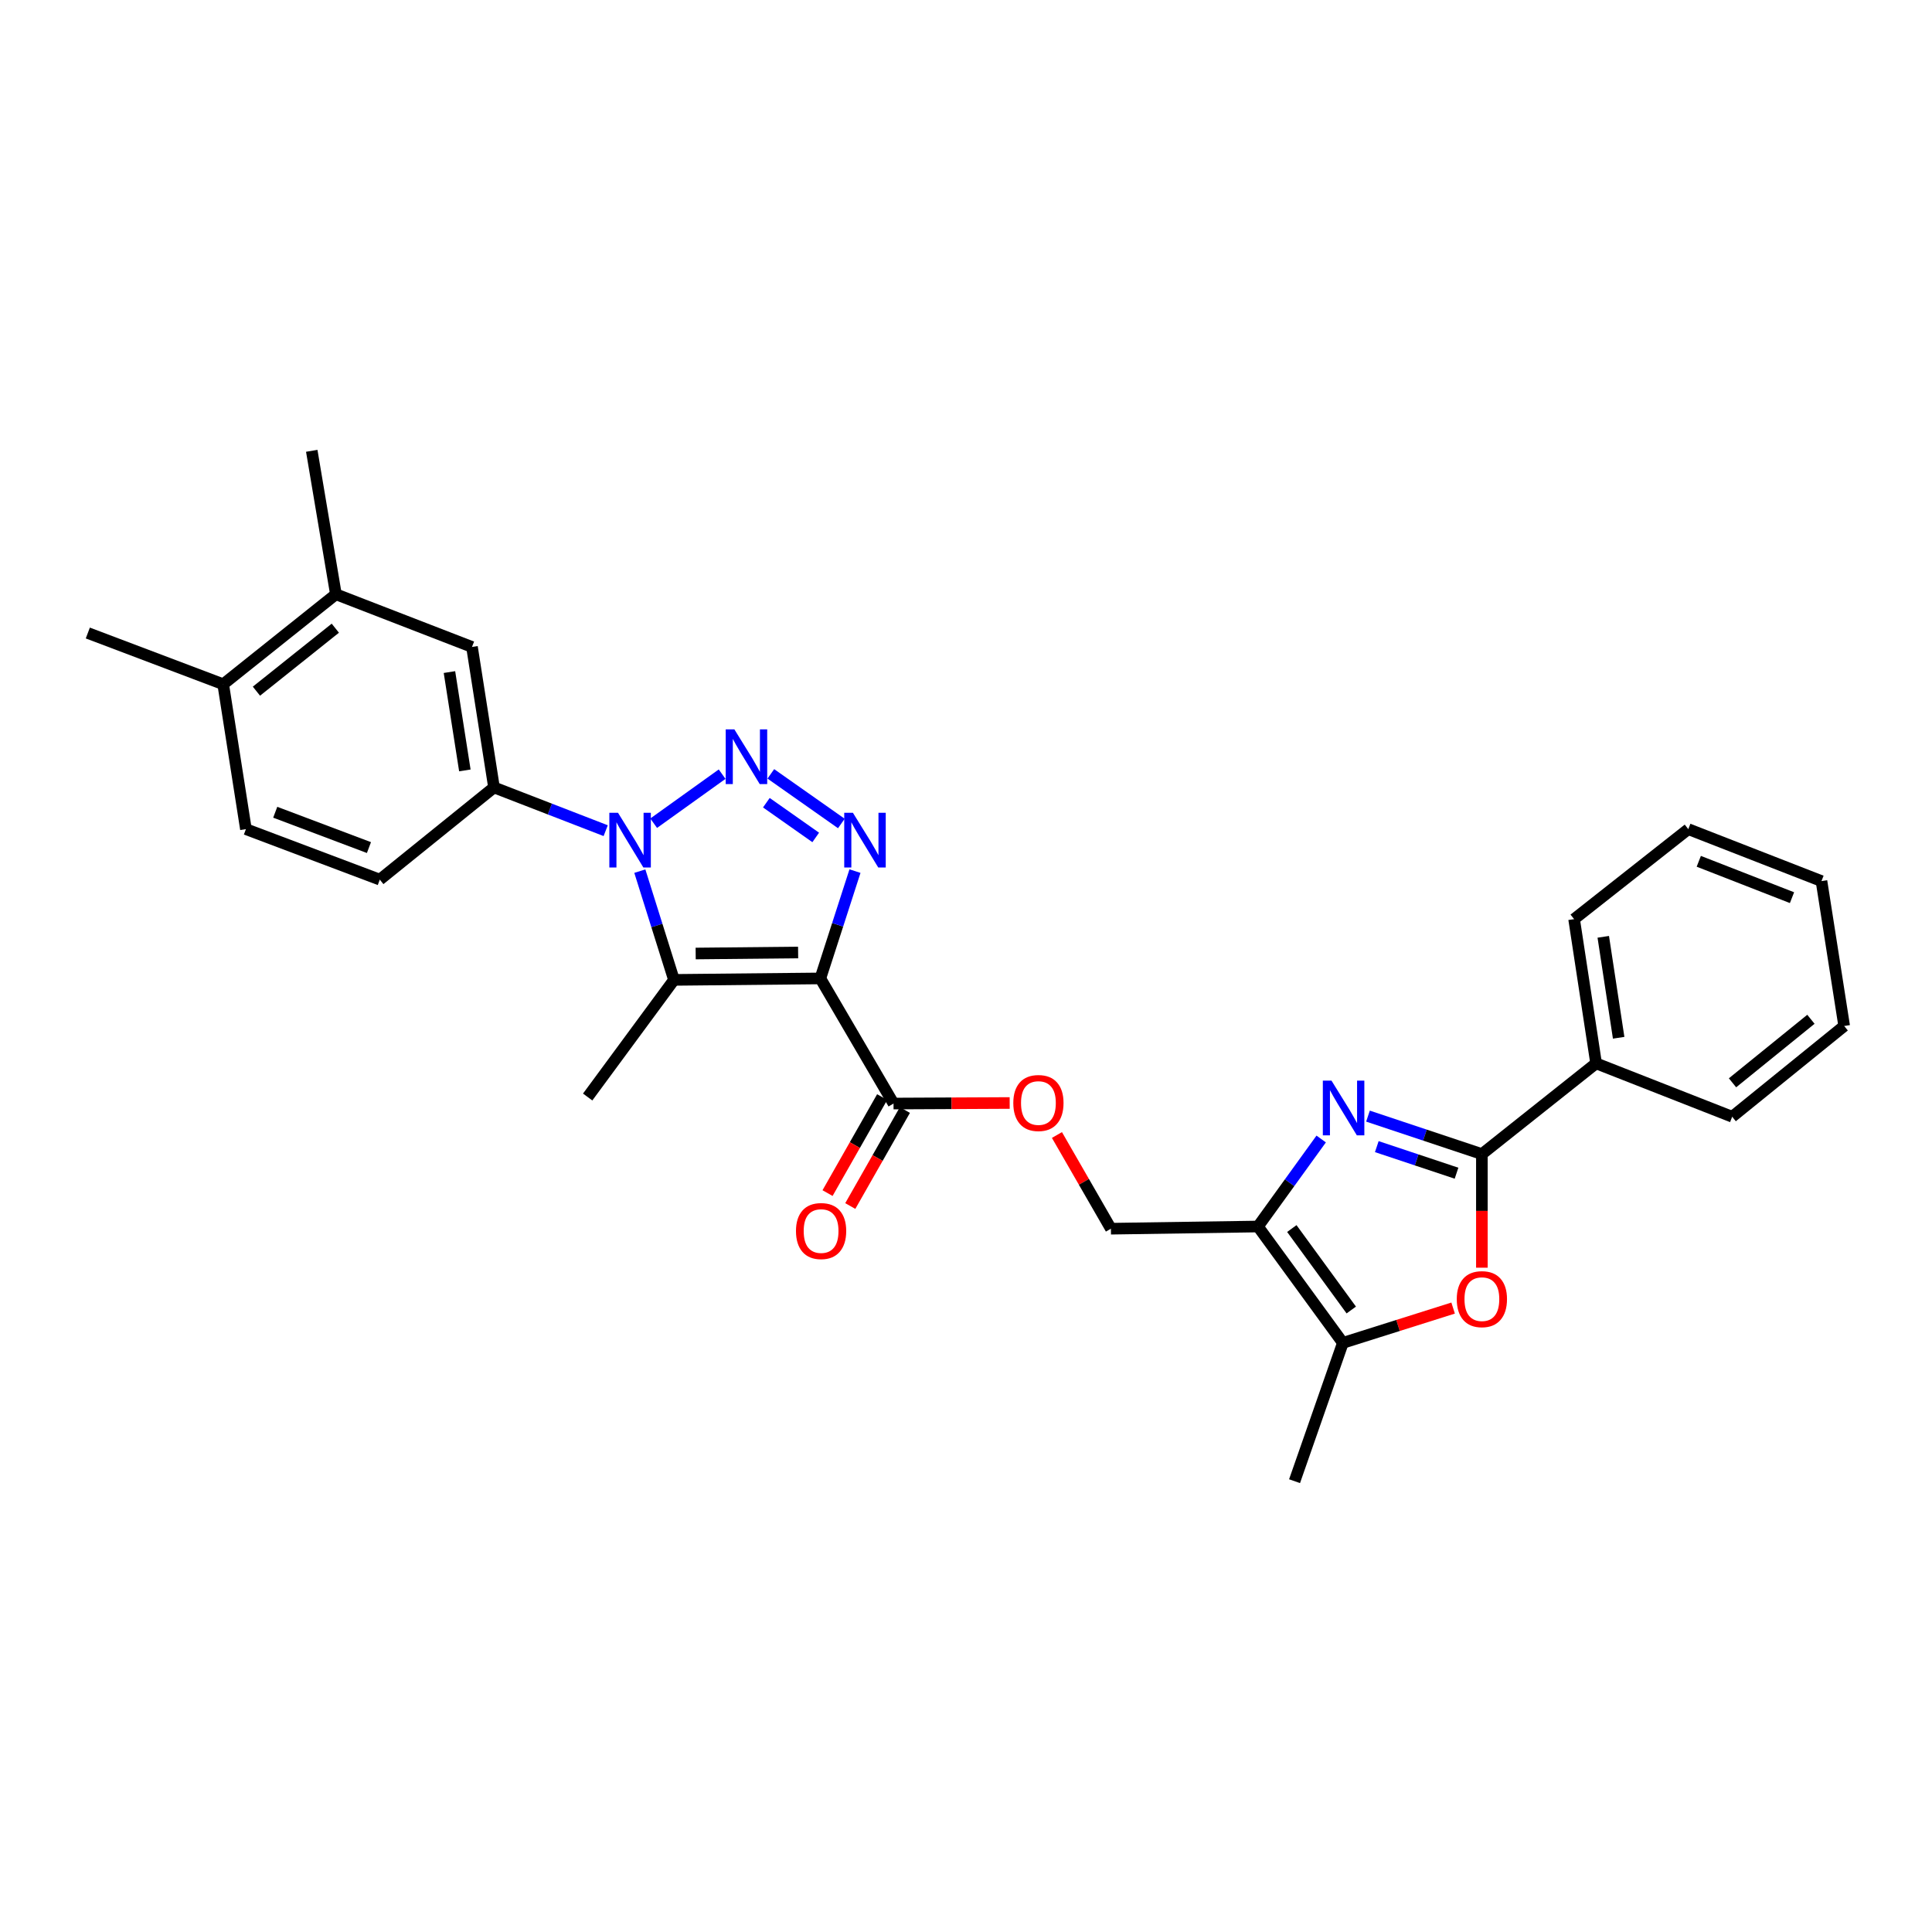 <?xml version='1.0' encoding='iso-8859-1'?>
<svg version='1.1' baseProfile='full'
              xmlns='http://www.w3.org/2000/svg'
                      xmlns:rdkit='http://www.rdkit.org/xml'
                      xmlns:xlink='http://www.w3.org/1999/xlink'
                  xml:space='preserve'
width='1000px' height='1000px' viewBox='0 0 1000 1000'>
<!-- END OF HEADER -->
<rect style='opacity:1.0;fill:#FFFFFF;stroke:none' width='1000' height='1000' x='0' y='0'> </rect>
<path class='bond-2' d='M 424.606,506.431 L 433.571,478.658' style='fill:none;fill-rule:evenodd;stroke:#000000;stroke-width:6px;stroke-linecap:butt;stroke-linejoin:miter;stroke-opacity:1' />
<path class='bond-2' d='M 433.571,478.658 L 442.536,450.884' style='fill:none;fill-rule:evenodd;stroke:#0000FF;stroke-width:6px;stroke-linecap:butt;stroke-linejoin:miter;stroke-opacity:1' />
<path class='bond-3' d='M 424.606,506.431 L 348.851,507.191' style='fill:none;fill-rule:evenodd;stroke:#000000;stroke-width:6px;stroke-linecap:butt;stroke-linejoin:miter;stroke-opacity:1' />
<path class='bond-3' d='M 413.107,493.006 L 360.078,493.538' style='fill:none;fill-rule:evenodd;stroke:#000000;stroke-width:6px;stroke-linecap:butt;stroke-linejoin:miter;stroke-opacity:1' />
<path class='bond-9' d='M 424.606,506.431 L 462.487,571.197' style='fill:none;fill-rule:evenodd;stroke:#000000;stroke-width:6px;stroke-linecap:butt;stroke-linejoin:miter;stroke-opacity:1' />
<path class='bond-0' d='M 398.979,400.551 L 435.484,426.238' style='fill:none;fill-rule:evenodd;stroke:#0000FF;stroke-width:6px;stroke-linecap:butt;stroke-linejoin:miter;stroke-opacity:1' />
<path class='bond-0' d='M 396.663,415.477 L 422.217,433.458' style='fill:none;fill-rule:evenodd;stroke:#0000FF;stroke-width:6px;stroke-linecap:butt;stroke-linejoin:miter;stroke-opacity:1' />
<path class='bond-29' d='M 373.771,400.7 L 338.339,426.095' style='fill:none;fill-rule:evenodd;stroke:#0000FF;stroke-width:6px;stroke-linecap:butt;stroke-linejoin:miter;stroke-opacity:1' />
<path class='bond-1' d='M 331.176,450.899 L 340.013,479.045' style='fill:none;fill-rule:evenodd;stroke:#0000FF;stroke-width:6px;stroke-linecap:butt;stroke-linejoin:miter;stroke-opacity:1' />
<path class='bond-1' d='M 340.013,479.045 L 348.851,507.191' style='fill:none;fill-rule:evenodd;stroke:#000000;stroke-width:6px;stroke-linecap:butt;stroke-linejoin:miter;stroke-opacity:1' />
<path class='bond-10' d='M 313.506,429.954 L 284.602,418.761' style='fill:none;fill-rule:evenodd;stroke:#0000FF;stroke-width:6px;stroke-linecap:butt;stroke-linejoin:miter;stroke-opacity:1' />
<path class='bond-10' d='M 284.602,418.761 L 255.697,407.568' style='fill:none;fill-rule:evenodd;stroke:#000000;stroke-width:6px;stroke-linecap:butt;stroke-linejoin:miter;stroke-opacity:1' />
<path class='bond-20' d='M 348.851,507.191 L 304.177,567.812' style='fill:none;fill-rule:evenodd;stroke:#000000;stroke-width:6px;stroke-linecap:butt;stroke-linejoin:miter;stroke-opacity:1' />
<path class='bond-4' d='M 683.843,589.543 L 667.481,612.192' style='fill:none;fill-rule:evenodd;stroke:#0000FF;stroke-width:6px;stroke-linecap:butt;stroke-linejoin:miter;stroke-opacity:1' />
<path class='bond-4' d='M 667.481,612.192 L 651.119,634.841' style='fill:none;fill-rule:evenodd;stroke:#000000;stroke-width:6px;stroke-linecap:butt;stroke-linejoin:miter;stroke-opacity:1' />
<path class='bond-5' d='M 708.066,577.701 L 737.543,587.53' style='fill:none;fill-rule:evenodd;stroke:#0000FF;stroke-width:6px;stroke-linecap:butt;stroke-linejoin:miter;stroke-opacity:1' />
<path class='bond-5' d='M 737.543,587.53 L 767.02,597.359' style='fill:none;fill-rule:evenodd;stroke:#000000;stroke-width:6px;stroke-linecap:butt;stroke-linejoin:miter;stroke-opacity:1' />
<path class='bond-5' d='M 712.626,593.494 L 733.26,600.374' style='fill:none;fill-rule:evenodd;stroke:#0000FF;stroke-width:6px;stroke-linecap:butt;stroke-linejoin:miter;stroke-opacity:1' />
<path class='bond-5' d='M 733.26,600.374 L 753.894,607.254' style='fill:none;fill-rule:evenodd;stroke:#000000;stroke-width:6px;stroke-linecap:butt;stroke-linejoin:miter;stroke-opacity:1' />
<path class='bond-15' d='M 767.02,597.359 L 826.136,550.383' style='fill:none;fill-rule:evenodd;stroke:#000000;stroke-width:6px;stroke-linecap:butt;stroke-linejoin:miter;stroke-opacity:1' />
<path class='bond-30' d='M 767.02,597.359 L 767.02,626.759' style='fill:none;fill-rule:evenodd;stroke:#000000;stroke-width:6px;stroke-linecap:butt;stroke-linejoin:miter;stroke-opacity:1' />
<path class='bond-30' d='M 767.02,626.759 L 767.02,656.159' style='fill:none;fill-rule:evenodd;stroke:#FF0000;stroke-width:6px;stroke-linecap:butt;stroke-linejoin:miter;stroke-opacity:1' />
<path class='bond-6' d='M 651.119,634.841 L 575.003,635.977' style='fill:none;fill-rule:evenodd;stroke:#000000;stroke-width:6px;stroke-linecap:butt;stroke-linejoin:miter;stroke-opacity:1' />
<path class='bond-8' d='M 651.119,634.841 L 695.071,695.071' style='fill:none;fill-rule:evenodd;stroke:#000000;stroke-width:6px;stroke-linecap:butt;stroke-linejoin:miter;stroke-opacity:1' />
<path class='bond-8' d='M 668.649,635.894 L 699.415,678.055' style='fill:none;fill-rule:evenodd;stroke:#000000;stroke-width:6px;stroke-linecap:butt;stroke-linejoin:miter;stroke-opacity:1' />
<path class='bond-7' d='M 752.133,677.054 L 723.602,686.062' style='fill:none;fill-rule:evenodd;stroke:#FF0000;stroke-width:6px;stroke-linecap:butt;stroke-linejoin:miter;stroke-opacity:1' />
<path class='bond-7' d='M 723.602,686.062 L 695.071,695.071' style='fill:none;fill-rule:evenodd;stroke:#000000;stroke-width:6px;stroke-linecap:butt;stroke-linejoin:miter;stroke-opacity:1' />
<path class='bond-21' d='M 695.071,695.071 L 670.06,766.658' style='fill:none;fill-rule:evenodd;stroke:#000000;stroke-width:6px;stroke-linecap:butt;stroke-linejoin:miter;stroke-opacity:1' />
<path class='bond-13' d='M 462.487,571.197 L 492.548,571.052' style='fill:none;fill-rule:evenodd;stroke:#000000;stroke-width:6px;stroke-linecap:butt;stroke-linejoin:miter;stroke-opacity:1' />
<path class='bond-13' d='M 492.548,571.052 L 522.608,570.907' style='fill:none;fill-rule:evenodd;stroke:#FF0000;stroke-width:6px;stroke-linecap:butt;stroke-linejoin:miter;stroke-opacity:1' />
<path class='bond-17' d='M 456.603,567.849 L 442.47,592.696' style='fill:none;fill-rule:evenodd;stroke:#000000;stroke-width:6px;stroke-linecap:butt;stroke-linejoin:miter;stroke-opacity:1' />
<path class='bond-17' d='M 442.47,592.696 L 428.336,617.542' style='fill:none;fill-rule:evenodd;stroke:#FF0000;stroke-width:6px;stroke-linecap:butt;stroke-linejoin:miter;stroke-opacity:1' />
<path class='bond-17' d='M 468.372,574.544 L 454.239,599.39' style='fill:none;fill-rule:evenodd;stroke:#000000;stroke-width:6px;stroke-linecap:butt;stroke-linejoin:miter;stroke-opacity:1' />
<path class='bond-17' d='M 454.239,599.39 L 440.105,624.237' style='fill:none;fill-rule:evenodd;stroke:#FF0000;stroke-width:6px;stroke-linecap:butt;stroke-linejoin:miter;stroke-opacity:1' />
<path class='bond-11' d='M 255.697,407.568 L 244.301,334.86' style='fill:none;fill-rule:evenodd;stroke:#000000;stroke-width:6px;stroke-linecap:butt;stroke-linejoin:miter;stroke-opacity:1' />
<path class='bond-11' d='M 240.611,398.759 L 232.634,347.863' style='fill:none;fill-rule:evenodd;stroke:#000000;stroke-width:6px;stroke-linecap:butt;stroke-linejoin:miter;stroke-opacity:1' />
<path class='bond-16' d='M 255.697,407.568 L 196.581,455.296' style='fill:none;fill-rule:evenodd;stroke:#000000;stroke-width:6px;stroke-linecap:butt;stroke-linejoin:miter;stroke-opacity:1' />
<path class='bond-12' d='M 244.301,334.86 L 173.864,307.585' style='fill:none;fill-rule:evenodd;stroke:#000000;stroke-width:6px;stroke-linecap:butt;stroke-linejoin:miter;stroke-opacity:1' />
<path class='bond-22' d='M 173.864,307.585 L 161.363,233.342' style='fill:none;fill-rule:evenodd;stroke:#000000;stroke-width:6px;stroke-linecap:butt;stroke-linejoin:miter;stroke-opacity:1' />
<path class='bond-31' d='M 173.864,307.585 L 115.53,354.162' style='fill:none;fill-rule:evenodd;stroke:#000000;stroke-width:6px;stroke-linecap:butt;stroke-linejoin:miter;stroke-opacity:1' />
<path class='bond-31' d='M 173.562,325.152 L 132.729,357.756' style='fill:none;fill-rule:evenodd;stroke:#000000;stroke-width:6px;stroke-linecap:butt;stroke-linejoin:miter;stroke-opacity:1' />
<path class='bond-14' d='M 547.067,587.475 L 561.035,611.726' style='fill:none;fill-rule:evenodd;stroke:#FF0000;stroke-width:6px;stroke-linecap:butt;stroke-linejoin:miter;stroke-opacity:1' />
<path class='bond-14' d='M 561.035,611.726 L 575.003,635.977' style='fill:none;fill-rule:evenodd;stroke:#000000;stroke-width:6px;stroke-linecap:butt;stroke-linejoin:miter;stroke-opacity:1' />
<path class='bond-24' d='M 826.136,550.383 L 814.755,475.741' style='fill:none;fill-rule:evenodd;stroke:#000000;stroke-width:6px;stroke-linecap:butt;stroke-linejoin:miter;stroke-opacity:1' />
<path class='bond-24' d='M 837.814,537.146 L 829.847,484.897' style='fill:none;fill-rule:evenodd;stroke:#000000;stroke-width:6px;stroke-linecap:butt;stroke-linejoin:miter;stroke-opacity:1' />
<path class='bond-25' d='M 826.136,550.383 L 896.573,578.027' style='fill:none;fill-rule:evenodd;stroke:#000000;stroke-width:6px;stroke-linecap:butt;stroke-linejoin:miter;stroke-opacity:1' />
<path class='bond-19' d='M 196.581,455.296 L 127.287,429.164' style='fill:none;fill-rule:evenodd;stroke:#000000;stroke-width:6px;stroke-linecap:butt;stroke-linejoin:miter;stroke-opacity:1' />
<path class='bond-19' d='M 190.965,438.708 L 142.459,420.415' style='fill:none;fill-rule:evenodd;stroke:#000000;stroke-width:6px;stroke-linecap:butt;stroke-linejoin:miter;stroke-opacity:1' />
<path class='bond-18' d='M 115.53,354.162 L 127.287,429.164' style='fill:none;fill-rule:evenodd;stroke:#000000;stroke-width:6px;stroke-linecap:butt;stroke-linejoin:miter;stroke-opacity:1' />
<path class='bond-23' d='M 115.53,354.162 L 45.455,327.646' style='fill:none;fill-rule:evenodd;stroke:#000000;stroke-width:6px;stroke-linecap:butt;stroke-linejoin:miter;stroke-opacity:1' />
<path class='bond-27' d='M 814.755,475.741 L 873.863,429.164' style='fill:none;fill-rule:evenodd;stroke:#000000;stroke-width:6px;stroke-linecap:butt;stroke-linejoin:miter;stroke-opacity:1' />
<path class='bond-26' d='M 896.573,578.027 L 954.545,531.051' style='fill:none;fill-rule:evenodd;stroke:#000000;stroke-width:6px;stroke-linecap:butt;stroke-linejoin:miter;stroke-opacity:1' />
<path class='bond-26' d='M 896.744,560.461 L 937.325,527.578' style='fill:none;fill-rule:evenodd;stroke:#000000;stroke-width:6px;stroke-linecap:butt;stroke-linejoin:miter;stroke-opacity:1' />
<path class='bond-28' d='M 954.545,531.051 L 942.796,456.048' style='fill:none;fill-rule:evenodd;stroke:#000000;stroke-width:6px;stroke-linecap:butt;stroke-linejoin:miter;stroke-opacity:1' />
<path class='bond-32' d='M 873.863,429.164 L 942.796,456.048' style='fill:none;fill-rule:evenodd;stroke:#000000;stroke-width:6px;stroke-linecap:butt;stroke-linejoin:miter;stroke-opacity:1' />
<path class='bond-32' d='M 879.284,445.811 L 927.536,464.63' style='fill:none;fill-rule:evenodd;stroke:#000000;stroke-width:6px;stroke-linecap:butt;stroke-linejoin:miter;stroke-opacity:1' />
<path  class='atom-1' d='M 380.104 377.514
L 389.384 392.514
Q 390.304 393.994, 391.784 396.674
Q 393.264 399.354, 393.344 399.514
L 393.344 377.514
L 397.104 377.514
L 397.104 405.834
L 393.224 405.834
L 383.264 389.434
Q 382.104 387.514, 380.864 385.314
Q 379.664 383.114, 379.304 382.434
L 379.304 405.834
L 375.624 405.834
L 375.624 377.514
L 380.104 377.514
' fill='#0000FF'/>
<path  class='atom-2' d='M 319.874 420.684
L 329.154 435.684
Q 330.074 437.164, 331.554 439.844
Q 333.034 442.524, 333.114 442.684
L 333.114 420.684
L 336.874 420.684
L 336.874 449.004
L 332.994 449.004
L 323.034 432.604
Q 321.874 430.684, 320.634 428.484
Q 319.434 426.284, 319.074 425.604
L 319.074 449.004
L 315.394 449.004
L 315.394 420.684
L 319.874 420.684
' fill='#0000FF'/>
<path  class='atom-3' d='M 441.454 420.684
L 450.734 435.684
Q 451.654 437.164, 453.134 439.844
Q 454.614 442.524, 454.694 442.684
L 454.694 420.684
L 458.454 420.684
L 458.454 449.004
L 454.574 449.004
L 444.614 432.604
Q 443.454 430.684, 442.214 428.484
Q 441.014 426.284, 440.654 425.604
L 440.654 449.004
L 436.974 449.004
L 436.974 420.684
L 441.454 420.684
' fill='#0000FF'/>
<path  class='atom-5' d='M 689.179 559.331
L 698.459 574.331
Q 699.379 575.811, 700.859 578.491
Q 702.339 581.171, 702.419 581.331
L 702.419 559.331
L 706.179 559.331
L 706.179 587.651
L 702.299 587.651
L 692.339 571.251
Q 691.179 569.331, 689.939 567.131
Q 688.739 564.931, 688.379 564.251
L 688.379 587.651
L 684.699 587.651
L 684.699 559.331
L 689.179 559.331
' fill='#0000FF'/>
<path  class='atom-8' d='M 754.02 672.434
Q 754.02 665.634, 757.38 661.834
Q 760.74 658.034, 767.02 658.034
Q 773.3 658.034, 776.66 661.834
Q 780.02 665.634, 780.02 672.434
Q 780.02 679.314, 776.62 683.234
Q 773.22 687.114, 767.02 687.114
Q 760.78 687.114, 757.38 683.234
Q 754.02 679.354, 754.02 672.434
M 767.02 683.914
Q 771.34 683.914, 773.66 681.034
Q 776.02 678.114, 776.02 672.434
Q 776.02 666.874, 773.66 664.074
Q 771.34 661.234, 767.02 661.234
Q 762.7 661.234, 760.34 664.034
Q 758.02 666.834, 758.02 672.434
Q 758.02 678.154, 760.34 681.034
Q 762.7 683.914, 767.02 683.914
' fill='#FF0000'/>
<path  class='atom-14' d='M 524.483 570.916
Q 524.483 564.116, 527.843 560.316
Q 531.203 556.516, 537.483 556.516
Q 543.763 556.516, 547.123 560.316
Q 550.483 564.116, 550.483 570.916
Q 550.483 577.796, 547.083 581.716
Q 543.683 585.596, 537.483 585.596
Q 531.243 585.596, 527.843 581.716
Q 524.483 577.836, 524.483 570.916
M 537.483 582.396
Q 541.803 582.396, 544.123 579.516
Q 546.483 576.596, 546.483 570.916
Q 546.483 565.356, 544.123 562.556
Q 541.803 559.716, 537.483 559.716
Q 533.163 559.716, 530.803 562.516
Q 528.483 565.316, 528.483 570.916
Q 528.483 576.636, 530.803 579.516
Q 533.163 582.396, 537.483 582.396
' fill='#FF0000'/>
<path  class='atom-18' d='M 411.997 637.185
Q 411.997 630.385, 415.357 626.585
Q 418.717 622.785, 424.997 622.785
Q 431.277 622.785, 434.637 626.585
Q 437.997 630.385, 437.997 637.185
Q 437.997 644.065, 434.597 647.985
Q 431.197 651.865, 424.997 651.865
Q 418.757 651.865, 415.357 647.985
Q 411.997 644.105, 411.997 637.185
M 424.997 648.665
Q 429.317 648.665, 431.637 645.785
Q 433.997 642.865, 433.997 637.185
Q 433.997 631.625, 431.637 628.825
Q 429.317 625.985, 424.997 625.985
Q 420.677 625.985, 418.317 628.785
Q 415.997 631.585, 415.997 637.185
Q 415.997 642.905, 418.317 645.785
Q 420.677 648.665, 424.997 648.665
' fill='#FF0000'/>
</svg>

